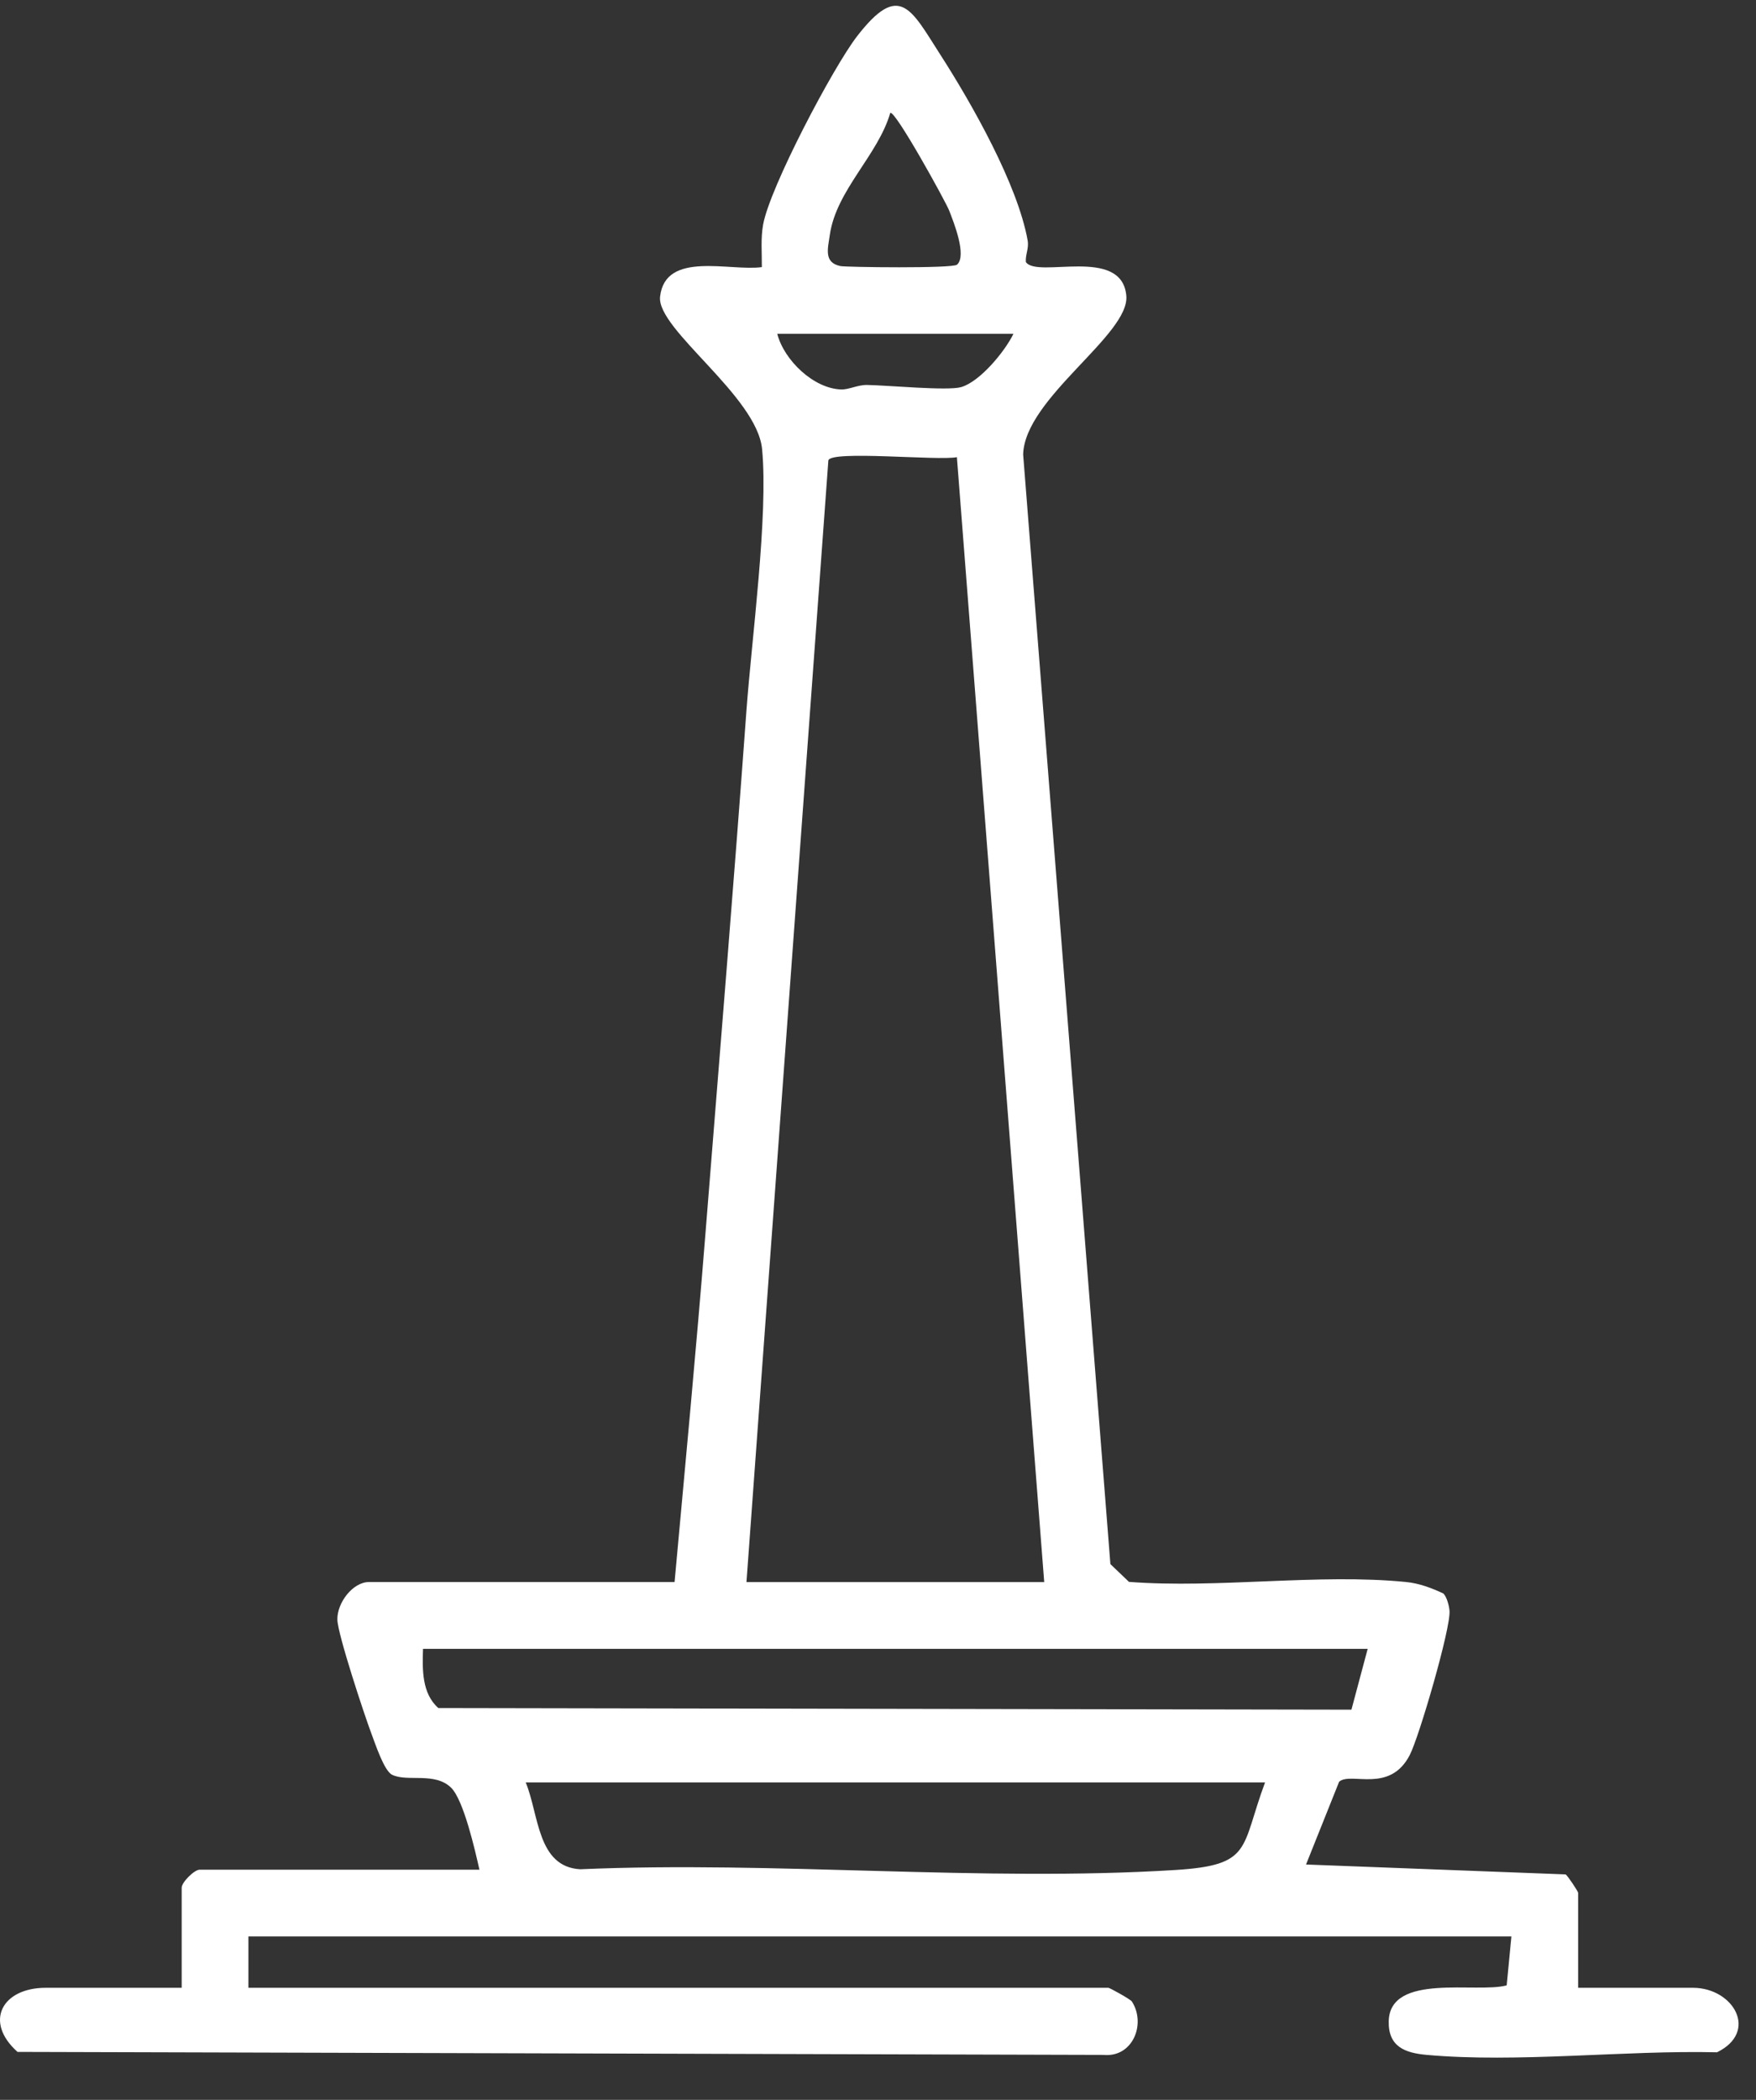 <svg width="41" height="49" viewBox="0 0 41 49" fill="none" xmlns="http://www.w3.org/2000/svg">
<rect x="0" y="0" width="41" height="49" fill="#333333" stroke="none"/>
<path d="M15.75 36.918C15.996 34.225 16.253 31.522 16.468 28.825C16.792 24.759 17.131 20.667 17.427 16.599C17.551 14.899 17.941 12.036 17.794 10.482C17.676 9.239 15.324 7.682 15.412 6.921C15.535 5.845 17.043 6.336 17.788 6.233C17.791 5.904 17.759 5.573 17.817 5.244C17.974 4.371 19.448 1.575 20.012 0.845C21.005 -0.437 21.268 0.206 21.958 1.28C22.69 2.418 23.761 4.306 23.994 5.61C24.028 5.797 23.938 5.942 23.952 6.114C24.216 6.51 26.195 5.732 26.298 6.902C26.378 7.814 23.926 9.289 23.889 10.604L25.926 36.498L26.36 36.913C28.436 37.072 30.79 36.712 32.831 36.916C33.136 36.946 33.428 37.056 33.702 37.185C33.781 37.265 33.835 37.471 33.844 37.587C33.878 37.989 33.13 40.544 32.915 40.955C32.446 41.861 31.539 41.338 31.267 41.576L30.494 43.508L36.556 43.739C36.61 43.779 36.847 44.138 36.847 44.168V46.385H39.536C40.475 46.391 41.069 47.41 40.09 47.89C37.923 47.839 35.44 48.142 33.305 47.95C32.806 47.904 32.41 47.761 32.425 47.161C32.455 46.029 34.481 46.52 35.179 46.328L35.289 45.186H5.8V46.385H25.879C25.91 46.385 26.395 46.653 26.428 46.705C26.765 47.229 26.447 48.016 25.766 47.951L0.409 47.881C-0.385 47.172 0.054 46.385 1.066 46.385H4.242V44.048C4.242 43.923 4.537 43.629 4.661 43.629H11.194C11.094 43.185 10.826 42.002 10.532 41.715C10.15 41.343 9.51 41.588 9.155 41.414C8.967 41.323 8.76 40.684 8.673 40.457C8.509 40.023 7.884 38.135 7.877 37.794C7.869 37.401 8.236 36.916 8.618 36.916H15.75V36.918ZM20.786 2.635C20.501 3.622 19.525 4.437 19.375 5.481C19.328 5.807 19.23 6.127 19.623 6.209C19.756 6.236 22.243 6.268 22.345 6.176C22.582 5.966 22.265 5.179 22.162 4.914C22.079 4.701 20.893 2.553 20.786 2.635ZM23.662 7.79H18.148C18.307 8.407 18.999 9.07 19.642 9.088C19.819 9.093 20.028 8.98 20.24 8.983C20.718 8.99 22.118 9.124 22.438 9.034C22.88 8.909 23.465 8.198 23.662 7.79ZM17.429 36.918H24.381L22.342 10.668C21.911 10.756 19.396 10.502 19.341 10.744L17.429 36.918ZM31.933 38.476H9.877C9.861 38.954 9.847 39.516 10.235 39.857L31.554 39.895L31.933 38.477V38.476ZM29.536 41.593H12.275C12.585 42.34 12.54 43.56 13.545 43.619C18.098 43.422 22.923 43.918 27.445 43.636C29.251 43.523 28.964 43.134 29.537 41.593H29.536Z" fill="white"/>
</svg>
